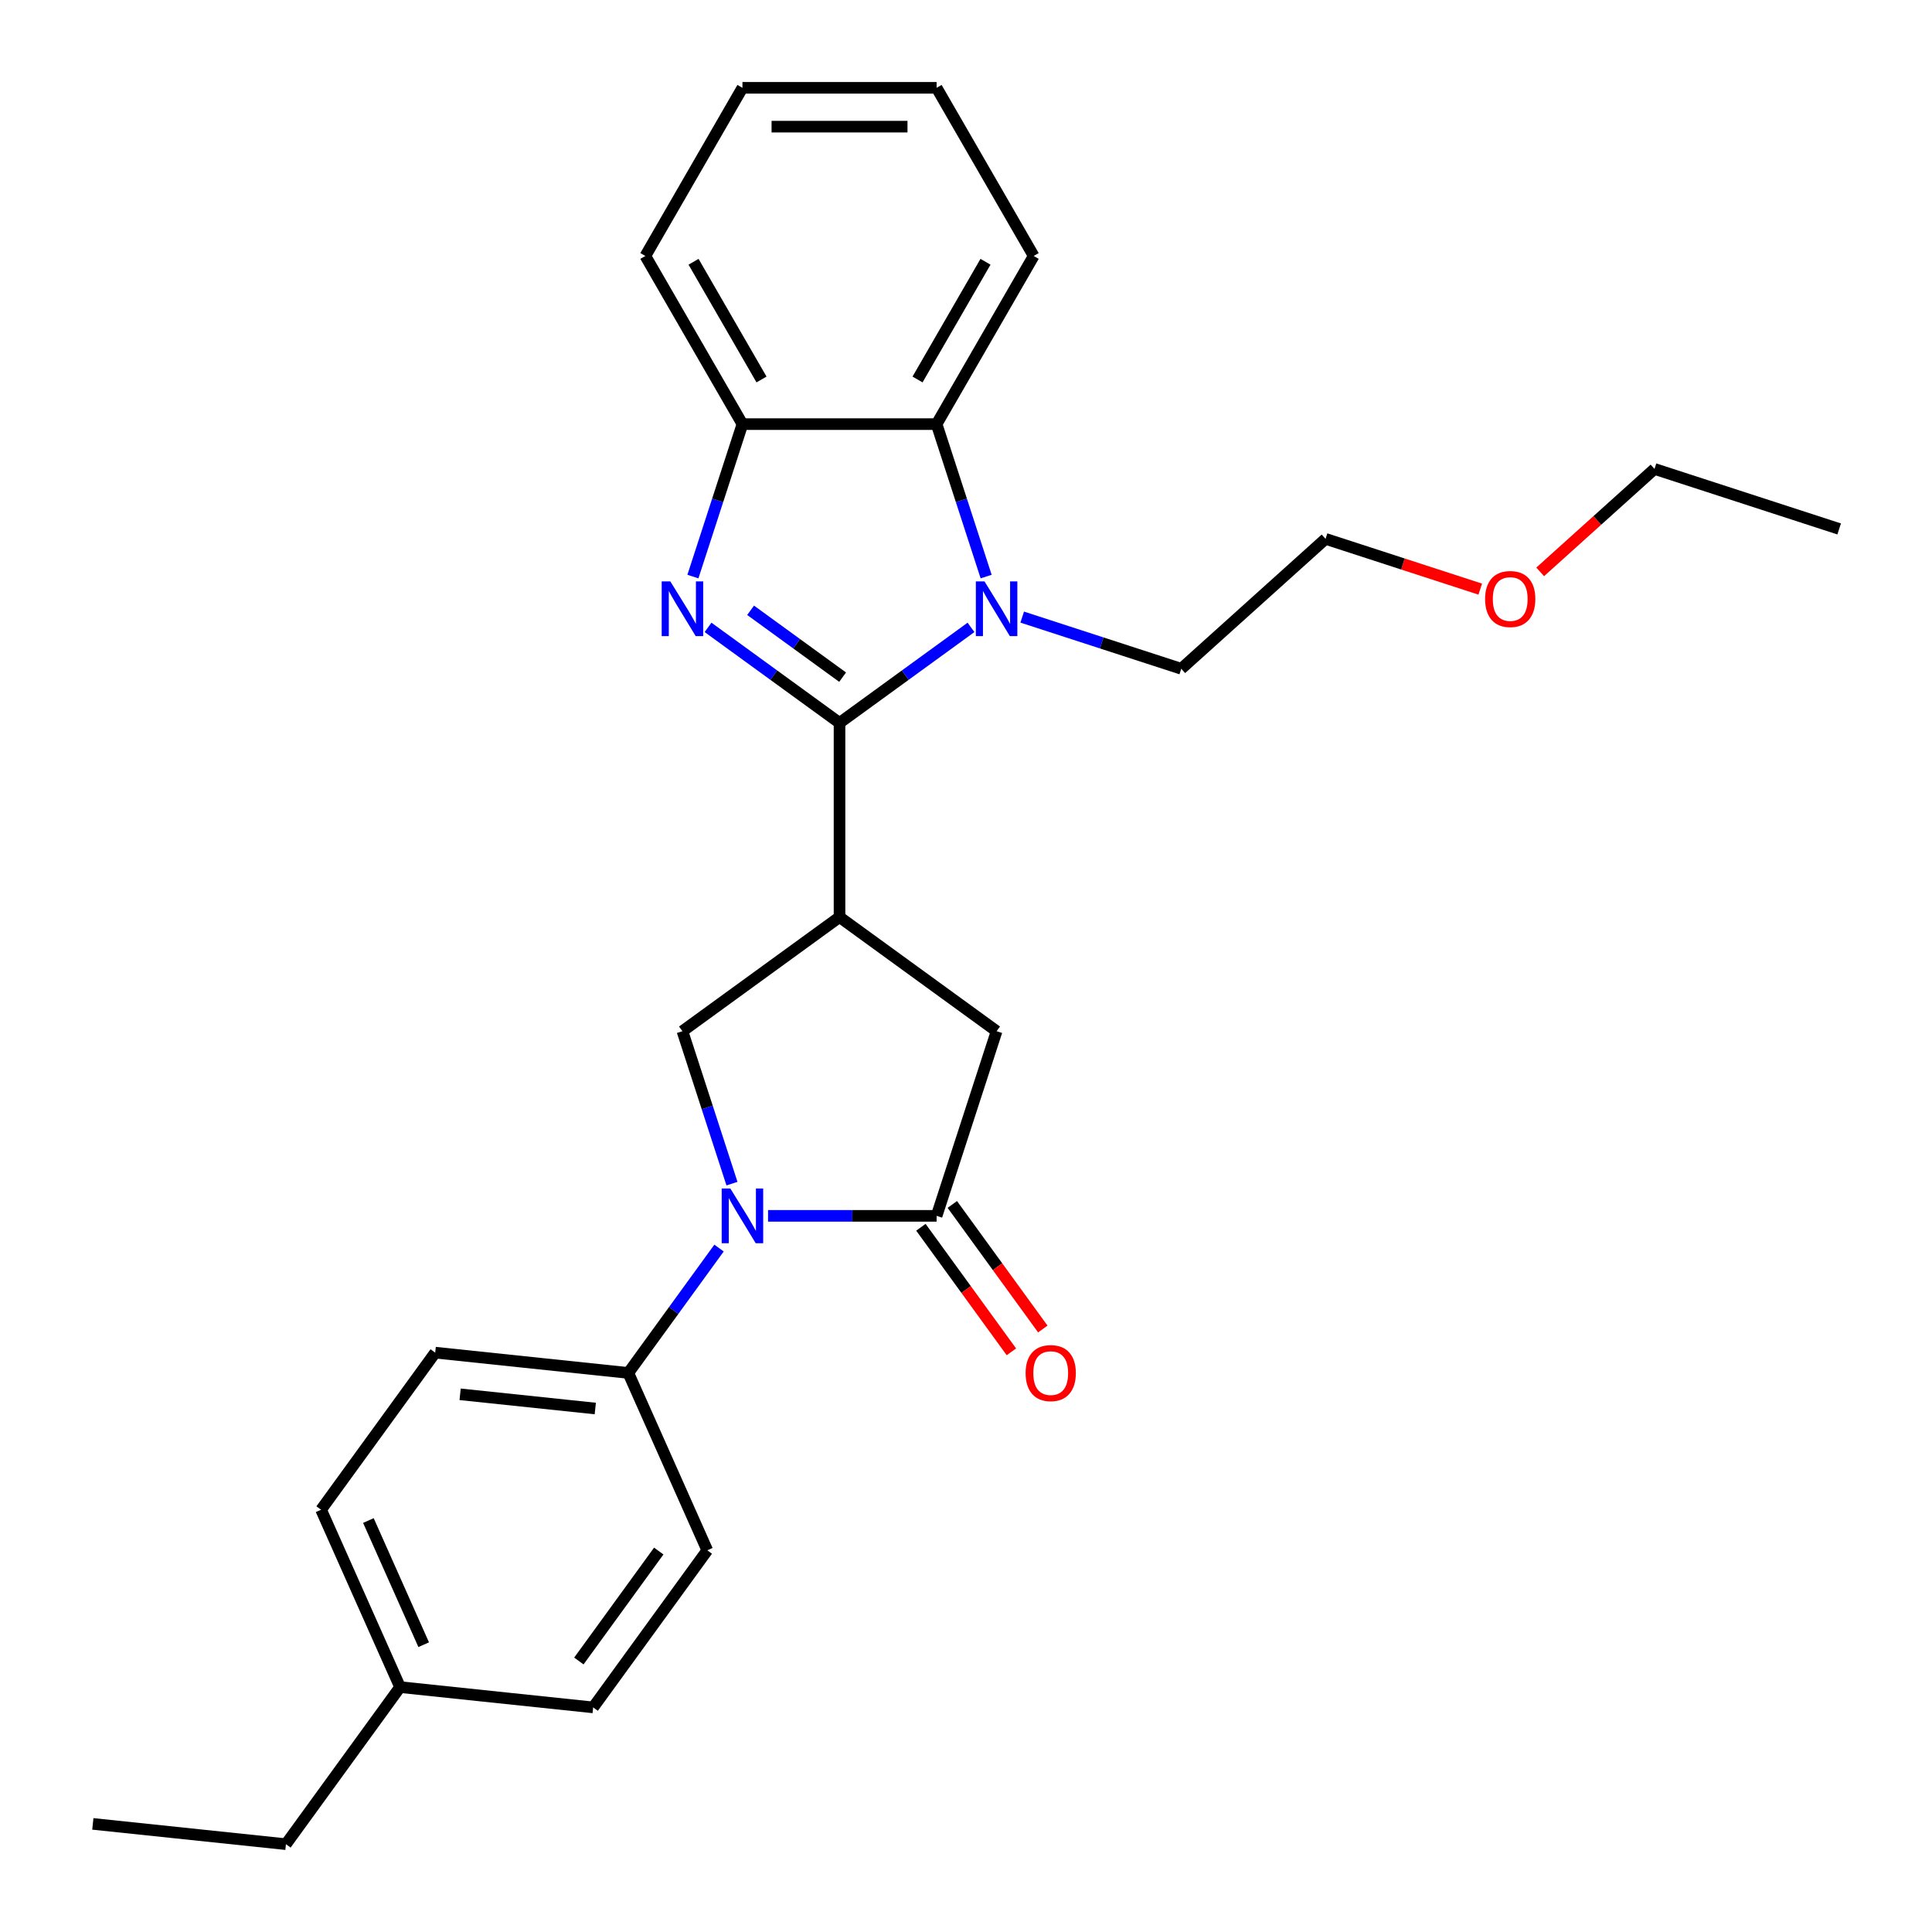 <?xml version='1.0' encoding='iso-8859-1'?>
<svg version='1.1' baseProfile='full'
              xmlns='http://www.w3.org/2000/svg'
                      xmlns:rdkit='http://www.rdkit.org/xml'
                      xmlns:xlink='http://www.w3.org/1999/xlink'
                  xml:space='preserve'
width='1000px' height='1000px' viewBox='0 0 1000 1000'>
<!-- END OF HEADER -->
<rect style='opacity:1.0;fill:#FFFFFF;stroke:none' width='1000' height='1000' x='0' y='0'> </rect>
<path class='bond-0' d='M 434.535,374.175 L 400.508,349.453' style='fill:none;fill-rule:evenodd;stroke:#000000;stroke-width:6px;stroke-linecap:butt;stroke-linejoin:miter;stroke-opacity:1' />
<path class='bond-0' d='M 400.508,349.453 L 366.482,324.732' style='fill:none;fill-rule:evenodd;stroke:#0000FF;stroke-width:6px;stroke-linecap:butt;stroke-linejoin:miter;stroke-opacity:1' />
<path class='bond-0' d='M 436.141,350.497 L 412.323,333.192' style='fill:none;fill-rule:evenodd;stroke:#000000;stroke-width:6px;stroke-linecap:butt;stroke-linejoin:miter;stroke-opacity:1' />
<path class='bond-0' d='M 412.323,333.192 L 388.504,315.887' style='fill:none;fill-rule:evenodd;stroke:#0000FF;stroke-width:6px;stroke-linecap:butt;stroke-linejoin:miter;stroke-opacity:1' />
<path class='bond-1' d='M 434.535,374.175 L 468.561,349.453' style='fill:none;fill-rule:evenodd;stroke:#000000;stroke-width:6px;stroke-linecap:butt;stroke-linejoin:miter;stroke-opacity:1' />
<path class='bond-1' d='M 468.561,349.453 L 502.587,324.732' style='fill:none;fill-rule:evenodd;stroke:#0000FF;stroke-width:6px;stroke-linecap:butt;stroke-linejoin:miter;stroke-opacity:1' />
<path class='bond-2' d='M 434.535,374.175 L 434.535,474.673' style='fill:none;fill-rule:evenodd;stroke:#000000;stroke-width:6px;stroke-linecap:butt;stroke-linejoin:miter;stroke-opacity:1' />
<path class='bond-7' d='M 358.647,298.431 L 371.466,258.977' style='fill:none;fill-rule:evenodd;stroke:#0000FF;stroke-width:6px;stroke-linecap:butt;stroke-linejoin:miter;stroke-opacity:1' />
<path class='bond-7' d='M 371.466,258.977 L 384.285,219.523' style='fill:none;fill-rule:evenodd;stroke:#000000;stroke-width:6px;stroke-linecap:butt;stroke-linejoin:miter;stroke-opacity:1' />
<path class='bond-6' d='M 510.422,298.431 L 497.603,258.977' style='fill:none;fill-rule:evenodd;stroke:#0000FF;stroke-width:6px;stroke-linecap:butt;stroke-linejoin:miter;stroke-opacity:1' />
<path class='bond-6' d='M 497.603,258.977 L 484.784,219.523' style='fill:none;fill-rule:evenodd;stroke:#000000;stroke-width:6px;stroke-linecap:butt;stroke-linejoin:miter;stroke-opacity:1' />
<path class='bond-13' d='M 529.092,319.409 L 570.256,332.784' style='fill:none;fill-rule:evenodd;stroke:#0000FF;stroke-width:6px;stroke-linecap:butt;stroke-linejoin:miter;stroke-opacity:1' />
<path class='bond-13' d='M 570.256,332.784 L 611.42,346.159' style='fill:none;fill-rule:evenodd;stroke:#000000;stroke-width:6px;stroke-linecap:butt;stroke-linejoin:miter;stroke-opacity:1' />
<path class='bond-5' d='M 434.535,474.673 L 353.229,533.745' style='fill:none;fill-rule:evenodd;stroke:#000000;stroke-width:6px;stroke-linecap:butt;stroke-linejoin:miter;stroke-opacity:1' />
<path class='bond-8' d='M 434.535,474.673 L 515.84,533.745' style='fill:none;fill-rule:evenodd;stroke:#000000;stroke-width:6px;stroke-linecap:butt;stroke-linejoin:miter;stroke-opacity:1' />
<path class='bond-3' d='M 378.868,612.653 L 366.049,573.199' style='fill:none;fill-rule:evenodd;stroke:#0000FF;stroke-width:6px;stroke-linecap:butt;stroke-linejoin:miter;stroke-opacity:1' />
<path class='bond-3' d='M 366.049,573.199 L 353.229,533.745' style='fill:none;fill-rule:evenodd;stroke:#000000;stroke-width:6px;stroke-linecap:butt;stroke-linejoin:miter;stroke-opacity:1' />
<path class='bond-9' d='M 372.172,645.997 L 348.693,678.314' style='fill:none;fill-rule:evenodd;stroke:#0000FF;stroke-width:6px;stroke-linecap:butt;stroke-linejoin:miter;stroke-opacity:1' />
<path class='bond-9' d='M 348.693,678.314 L 325.214,710.63' style='fill:none;fill-rule:evenodd;stroke:#000000;stroke-width:6px;stroke-linecap:butt;stroke-linejoin:miter;stroke-opacity:1' />
<path class='bond-28' d='M 397.538,629.325 L 441.161,629.325' style='fill:none;fill-rule:evenodd;stroke:#0000FF;stroke-width:6px;stroke-linecap:butt;stroke-linejoin:miter;stroke-opacity:1' />
<path class='bond-28' d='M 441.161,629.325 L 484.784,629.325' style='fill:none;fill-rule:evenodd;stroke:#000000;stroke-width:6px;stroke-linecap:butt;stroke-linejoin:miter;stroke-opacity:1' />
<path class='bond-4' d='M 484.784,629.325 L 515.84,533.745' style='fill:none;fill-rule:evenodd;stroke:#000000;stroke-width:6px;stroke-linecap:butt;stroke-linejoin:miter;stroke-opacity:1' />
<path class='bond-10' d='M 476.653,635.232 L 500.074,667.468' style='fill:none;fill-rule:evenodd;stroke:#000000;stroke-width:6px;stroke-linecap:butt;stroke-linejoin:miter;stroke-opacity:1' />
<path class='bond-10' d='M 500.074,667.468 L 523.495,699.705' style='fill:none;fill-rule:evenodd;stroke:#FF0000;stroke-width:6px;stroke-linecap:butt;stroke-linejoin:miter;stroke-opacity:1' />
<path class='bond-10' d='M 492.914,623.418 L 516.335,655.654' style='fill:none;fill-rule:evenodd;stroke:#000000;stroke-width:6px;stroke-linecap:butt;stroke-linejoin:miter;stroke-opacity:1' />
<path class='bond-10' d='M 516.335,655.654 L 539.756,687.89' style='fill:none;fill-rule:evenodd;stroke:#FF0000;stroke-width:6px;stroke-linecap:butt;stroke-linejoin:miter;stroke-opacity:1' />
<path class='bond-17' d='M 484.784,219.523 L 535.033,132.489' style='fill:none;fill-rule:evenodd;stroke:#000000;stroke-width:6px;stroke-linecap:butt;stroke-linejoin:miter;stroke-opacity:1' />
<path class='bond-17' d='M 474.914,196.418 L 510.089,135.494' style='fill:none;fill-rule:evenodd;stroke:#000000;stroke-width:6px;stroke-linecap:butt;stroke-linejoin:miter;stroke-opacity:1' />
<path class='bond-27' d='M 484.784,219.523 L 384.285,219.523' style='fill:none;fill-rule:evenodd;stroke:#000000;stroke-width:6px;stroke-linecap:butt;stroke-linejoin:miter;stroke-opacity:1' />
<path class='bond-18' d='M 384.285,219.523 L 334.036,132.489' style='fill:none;fill-rule:evenodd;stroke:#000000;stroke-width:6px;stroke-linecap:butt;stroke-linejoin:miter;stroke-opacity:1' />
<path class='bond-18' d='M 394.155,196.418 L 358.98,135.494' style='fill:none;fill-rule:evenodd;stroke:#000000;stroke-width:6px;stroke-linecap:butt;stroke-linejoin:miter;stroke-opacity:1' />
<path class='bond-11' d='M 325.214,710.63 L 225.265,700.125' style='fill:none;fill-rule:evenodd;stroke:#000000;stroke-width:6px;stroke-linecap:butt;stroke-linejoin:miter;stroke-opacity:1' />
<path class='bond-11' d='M 308.12,729.044 L 238.157,721.691' style='fill:none;fill-rule:evenodd;stroke:#000000;stroke-width:6px;stroke-linecap:butt;stroke-linejoin:miter;stroke-opacity:1' />
<path class='bond-12' d='M 325.214,710.63 L 366.09,802.44' style='fill:none;fill-rule:evenodd;stroke:#000000;stroke-width:6px;stroke-linecap:butt;stroke-linejoin:miter;stroke-opacity:1' />
<path class='bond-14' d='M 225.265,700.125 L 166.194,781.43' style='fill:none;fill-rule:evenodd;stroke:#000000;stroke-width:6px;stroke-linecap:butt;stroke-linejoin:miter;stroke-opacity:1' />
<path class='bond-15' d='M 366.09,802.44 L 307.018,883.745' style='fill:none;fill-rule:evenodd;stroke:#000000;stroke-width:6px;stroke-linecap:butt;stroke-linejoin:miter;stroke-opacity:1' />
<path class='bond-15' d='M 340.968,802.822 L 299.618,859.735' style='fill:none;fill-rule:evenodd;stroke:#000000;stroke-width:6px;stroke-linecap:butt;stroke-linejoin:miter;stroke-opacity:1' />
<path class='bond-20' d='M 611.42,346.159 L 686.105,278.912' style='fill:none;fill-rule:evenodd;stroke:#000000;stroke-width:6px;stroke-linecap:butt;stroke-linejoin:miter;stroke-opacity:1' />
<path class='bond-30' d='M 166.194,781.43 L 207.07,873.24' style='fill:none;fill-rule:evenodd;stroke:#000000;stroke-width:6px;stroke-linecap:butt;stroke-linejoin:miter;stroke-opacity:1' />
<path class='bond-30' d='M 190.687,787.026 L 219.301,851.294' style='fill:none;fill-rule:evenodd;stroke:#000000;stroke-width:6px;stroke-linecap:butt;stroke-linejoin:miter;stroke-opacity:1' />
<path class='bond-16' d='M 307.018,883.745 L 207.07,873.24' style='fill:none;fill-rule:evenodd;stroke:#000000;stroke-width:6px;stroke-linecap:butt;stroke-linejoin:miter;stroke-opacity:1' />
<path class='bond-21' d='M 207.07,873.24 L 147.999,954.545' style='fill:none;fill-rule:evenodd;stroke:#000000;stroke-width:6px;stroke-linecap:butt;stroke-linejoin:miter;stroke-opacity:1' />
<path class='bond-23' d='M 535.033,132.489 L 484.784,45.455' style='fill:none;fill-rule:evenodd;stroke:#000000;stroke-width:6px;stroke-linecap:butt;stroke-linejoin:miter;stroke-opacity:1' />
<path class='bond-24' d='M 334.036,132.489 L 384.285,45.455' style='fill:none;fill-rule:evenodd;stroke:#000000;stroke-width:6px;stroke-linecap:butt;stroke-linejoin:miter;stroke-opacity:1' />
<path class='bond-19' d='M 766.172,304.928 L 726.138,291.92' style='fill:none;fill-rule:evenodd;stroke:#FF0000;stroke-width:6px;stroke-linecap:butt;stroke-linejoin:miter;stroke-opacity:1' />
<path class='bond-19' d='M 726.138,291.92 L 686.105,278.912' style='fill:none;fill-rule:evenodd;stroke:#000000;stroke-width:6px;stroke-linecap:butt;stroke-linejoin:miter;stroke-opacity:1' />
<path class='bond-22' d='M 797.197,296.001 L 826.783,269.361' style='fill:none;fill-rule:evenodd;stroke:#FF0000;stroke-width:6px;stroke-linecap:butt;stroke-linejoin:miter;stroke-opacity:1' />
<path class='bond-22' d='M 826.783,269.361 L 856.37,242.721' style='fill:none;fill-rule:evenodd;stroke:#000000;stroke-width:6px;stroke-linecap:butt;stroke-linejoin:miter;stroke-opacity:1' />
<path class='bond-25' d='M 147.999,954.545 L 48.051,944.04' style='fill:none;fill-rule:evenodd;stroke:#000000;stroke-width:6px;stroke-linecap:butt;stroke-linejoin:miter;stroke-opacity:1' />
<path class='bond-26' d='M 856.37,242.721 L 951.949,273.777' style='fill:none;fill-rule:evenodd;stroke:#000000;stroke-width:6px;stroke-linecap:butt;stroke-linejoin:miter;stroke-opacity:1' />
<path class='bond-29' d='M 484.784,45.455 L 384.285,45.455' style='fill:none;fill-rule:evenodd;stroke:#000000;stroke-width:6px;stroke-linecap:butt;stroke-linejoin:miter;stroke-opacity:1' />
<path class='bond-29' d='M 469.709,65.554 L 399.36,65.554' style='fill:none;fill-rule:evenodd;stroke:#000000;stroke-width:6px;stroke-linecap:butt;stroke-linejoin:miter;stroke-opacity:1' />
<path  class='atom-1' d='M 346.969 300.943
L 356.249 315.943
Q 357.169 317.423, 358.649 320.103
Q 360.129 322.783, 360.209 322.943
L 360.209 300.943
L 363.969 300.943
L 363.969 329.263
L 360.089 329.263
L 350.129 312.863
Q 348.969 310.943, 347.729 308.743
Q 346.529 306.543, 346.169 305.863
L 346.169 329.263
L 342.489 329.263
L 342.489 300.943
L 346.969 300.943
' fill='#0000FF'/>
<path  class='atom-2' d='M 509.58 300.943
L 518.86 315.943
Q 519.78 317.423, 521.26 320.103
Q 522.74 322.783, 522.82 322.943
L 522.82 300.943
L 526.58 300.943
L 526.58 329.263
L 522.7 329.263
L 512.74 312.863
Q 511.58 310.943, 510.34 308.743
Q 509.14 306.543, 508.78 305.863
L 508.78 329.263
L 505.1 329.263
L 505.1 300.943
L 509.58 300.943
' fill='#0000FF'/>
<path  class='atom-4' d='M 378.025 615.165
L 387.305 630.165
Q 388.225 631.645, 389.705 634.325
Q 391.185 637.005, 391.265 637.165
L 391.265 615.165
L 395.025 615.165
L 395.025 643.485
L 391.145 643.485
L 381.185 627.085
Q 380.025 625.165, 378.785 622.965
Q 377.585 620.765, 377.225 620.085
L 377.225 643.485
L 373.545 643.485
L 373.545 615.165
L 378.025 615.165
' fill='#0000FF'/>
<path  class='atom-11' d='M 530.855 710.71
Q 530.855 703.91, 534.215 700.11
Q 537.575 696.31, 543.855 696.31
Q 550.135 696.31, 553.495 700.11
Q 556.855 703.91, 556.855 710.71
Q 556.855 717.59, 553.455 721.51
Q 550.055 725.39, 543.855 725.39
Q 537.615 725.39, 534.215 721.51
Q 530.855 717.63, 530.855 710.71
M 543.855 722.19
Q 548.175 722.19, 550.495 719.31
Q 552.855 716.39, 552.855 710.71
Q 552.855 705.15, 550.495 702.35
Q 548.175 699.51, 543.855 699.51
Q 539.535 699.51, 537.175 702.31
Q 534.855 705.11, 534.855 710.71
Q 534.855 716.43, 537.175 719.31
Q 539.535 722.19, 543.855 722.19
' fill='#FF0000'/>
<path  class='atom-20' d='M 768.684 310.048
Q 768.684 303.248, 772.044 299.448
Q 775.404 295.648, 781.684 295.648
Q 787.964 295.648, 791.324 299.448
Q 794.684 303.248, 794.684 310.048
Q 794.684 316.928, 791.284 320.848
Q 787.884 324.728, 781.684 324.728
Q 775.444 324.728, 772.044 320.848
Q 768.684 316.968, 768.684 310.048
M 781.684 321.528
Q 786.004 321.528, 788.324 318.648
Q 790.684 315.728, 790.684 310.048
Q 790.684 304.488, 788.324 301.688
Q 786.004 298.848, 781.684 298.848
Q 777.364 298.848, 775.004 301.648
Q 772.684 304.448, 772.684 310.048
Q 772.684 315.768, 775.004 318.648
Q 777.364 321.528, 781.684 321.528
' fill='#FF0000'/>
</svg>
